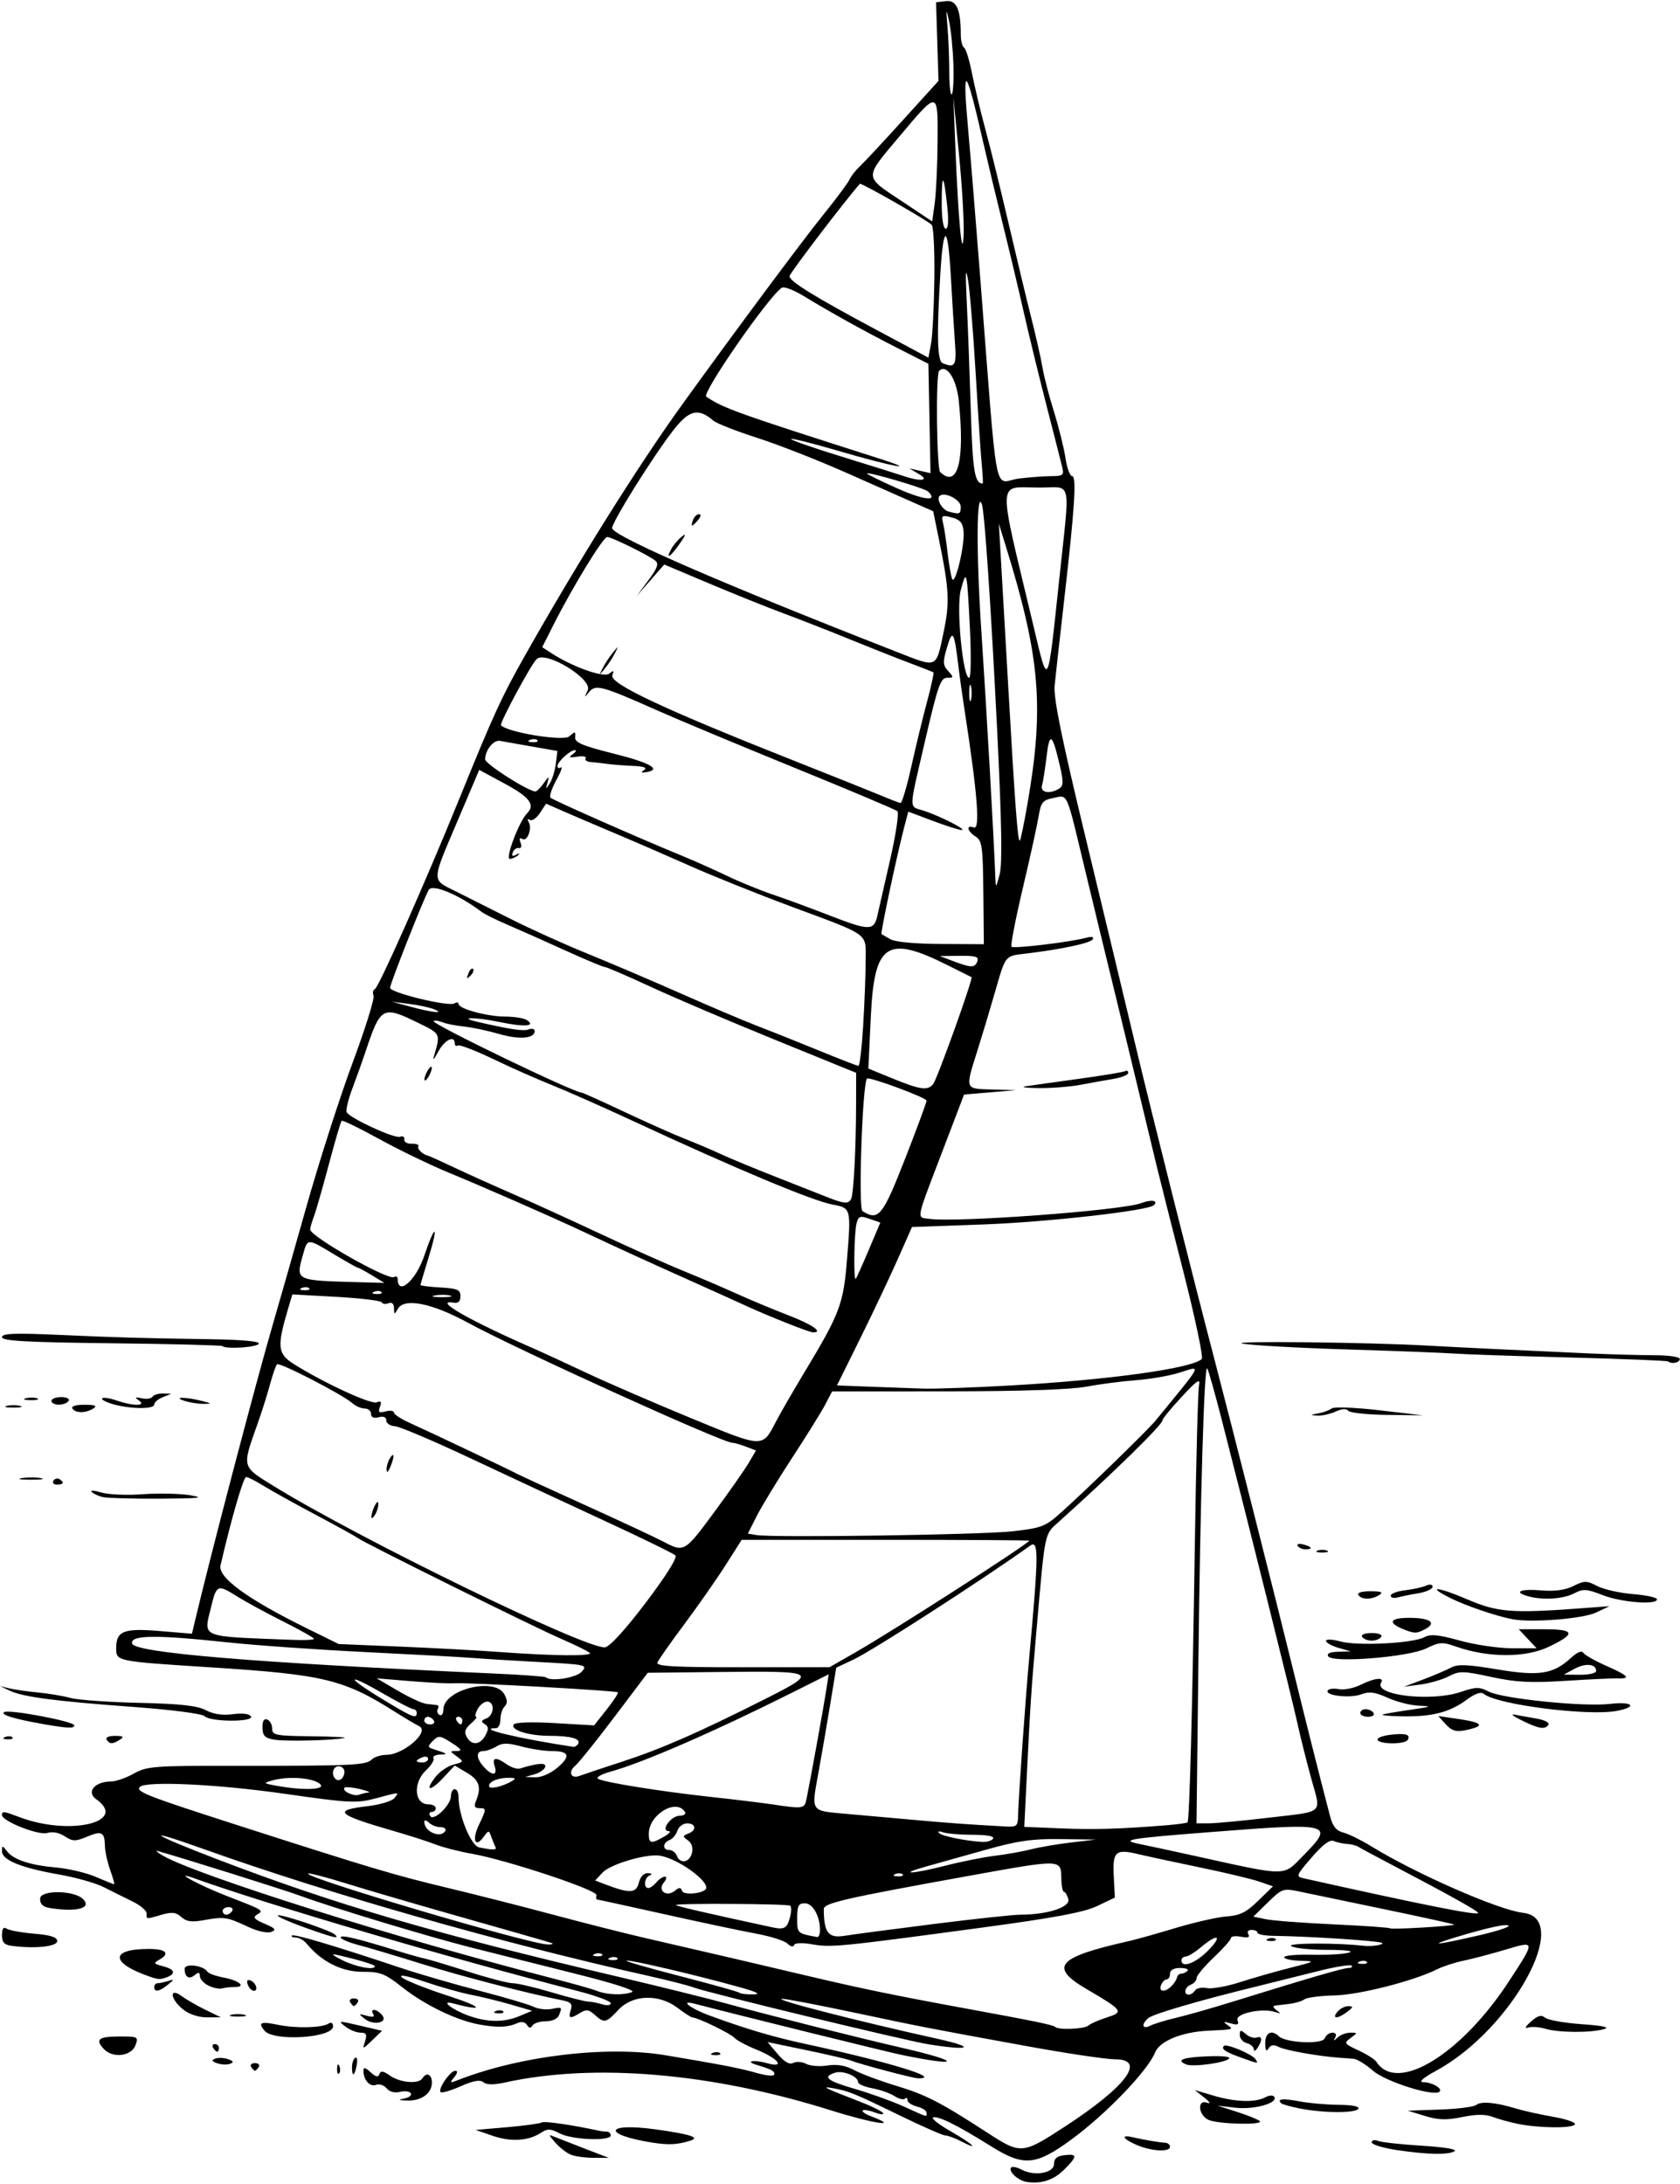 <?xml version="1.0" encoding="UTF-8"?><svg xmlns="http://www.w3.org/2000/svg" xmlns:xlink="http://www.w3.org/1999/xlink" height="538.6" preserveAspectRatio="xMidYMid meet" version="1.0" viewBox="-0.5 -0.1 414.4 538.6" width="414.4" zoomAndPan="magnify"><g id="change1_1"><path d="m252.75 537.94c-2.164-0.327-4.683-2.699-3.802-3.579 0.287-0.287 1.423-0.041 2.523 0.548 3.183 1.704 8.014 0.867 8.014-1.388 0-1.35 0.725-1.96 2.581-2.174 3.241-0.373 3.239 0.252-0.01 3.502-2.643 2.643-5.655 3.643-9.306 3.092zm-8.749-8.765c-8.251-5.164-13.068-7.565-14.33-7.144-0.578 0.193 1.354 1.726 4.293 3.408 5.546 3.173 7.434 4.987 2.576 2.475-1.523-0.787-3.264-1.432-3.869-1.432-0.605 0-5.588-2.185-11.074-4.855-11.377-5.538-12.664-6.065-16.543-6.778-3.255-0.598-2.202-0.065 6.351 3.218 2.977 1.142 5.64 2.446 5.919 2.897 0.279 0.451-0.632 0.387-2.023-0.142-1.391-0.529-2.741-0.751-2.999-0.493s0.645 0.893 2.007 1.411c7.583 2.883 0.662 1.856-9.959-1.478-29.378-9.222-58.306-11.68-80.345-6.827-2.744 0.604-4.48 0.581-5.264-0.07-0.83-0.688-2.462-0.4-5.604 0.989-2.438 1.079-4.666 1.728-4.951 1.442-0.736-0.736 2.384-5.269 3.626-5.269 0.649 0 0.554 0.588-0.256 1.583-1.146 1.408-1.081 1.502 0.589 0.842 15.402-6.083 36.973-8.688 51.597-6.231 14.199 2.386 18.014 3.127 22.308 4.331 2.676 0.751 4.458 0.883 4.458 0.333 0-0.837-0.624-1.16-4.592-2.378-2.763-0.848-0.286-1.218 2.605-0.389 4.841 1.388 3.107-1.048-2.314-3.252-2.538-1.032-5.037-2.365-5.553-2.963-0.891-1.033-9.097-5.015-10.334-5.015-0.321 0-1.968-1.056-3.659-2.346-4.618-3.522-11.095-3.315-14.63 0.469-3.056 3.272-3.475 3.359-5.844 1.215-1.444-1.307-2.101-1.393-3.58-0.469-2.515 1.571-2.995 1.423-2.316-0.714 0.468-1.474 0.055-1.952-2.048-2.372-8.803-1.758-24.836-5.907-34.542-8.94-6.194-1.935-13.268-4.045-15.719-4.687-2.452-0.643-4.458-1.498-4.458-1.9 0-0.722 4.035 0.236 14.01 3.324 2.802 0.868 5.829 1.719 6.727 1.892s5.684 1.612 10.636 3.198 9.927 2.884 11.056 2.884 5.452 1.01 9.608 2.245c4.156 1.235 8.19 2.26 8.964 2.278 0.774 0.018 2.358 0.324 3.519 0.68 1.188 0.364 2.112 0.246 2.112-0.268 0-0.503-3.695-1.865-8.212-3.027-32.102-8.257-76.535-21.316-94.552-27.788-5.758-2.069 1.163 1.699 7.977 4.342 9.36 3.631 9.255 3.565 7.499 4.65-1.057 0.653-0.63 1.152 1.904 2.225 2.651 1.123 2.956 1.504 1.621 2.024-0.943 0.367-3.366-0.168-5.674-1.252-5.191-2.44-5.956-2.559-10.804-1.677-3.138 0.571-4.416 0.403-5.689-0.749-1.304-1.18-2.303-1.296-4.862-0.562-3.981 1.142-3.703 1.167-3.703-0.336 0-0.693-1.584-2.028-3.519-2.967-1.936-0.939-5.122-2.521-7.08-3.516s-6.905-2.393-10.993-3.106c-9.32-1.627-14.07-3.554-14.07-5.706 0-1.506 0.092-1.513 1.173-0.09 1.627 2.142 5.685 3.498 12.176 4.068 3.034 0.267 7.43 1.305 9.769 2.308 2.339 1.003 4.379 1.823 4.534 1.823s-0.284-1.584-0.975-3.519c-0.691-1.936-1.274-4.61-1.297-5.944-0.058-3.423-0.775-3.786-4.448-2.252-2.851 1.191-3.492 1.178-5.466-0.115-1.379-0.903-3.02-1.216-4.282-0.815-2.119 0.673-11.184-2.901-11.184-4.408 0-1.037 0.314-0.998 4.439 0.55 12.321 4.623 26.769 1.184 18.789-4.473-2.516-1.784-0.347-4.363 3.67-4.363 1.176 0 3.697-0.876 5.602-1.946 3.231-1.815 4.925-1.944 25.133-1.923 28.513 0.03 32.145-0.136 33.539-1.527 0.646-0.645 2.28-1.173 3.632-1.173 4.18 0 10.747-5.67 8.143-7.031-1.133-0.592-3.75-2.146-5.814-3.453-12.909-8.17-17.611-9.306-45.985-11.114-22.89-1.459-22.993-1.48-22.993-4.647 0-4.307 1.813-5.03 10.75-4.286l7.943 0.662 0.63-2.662c3.992-16.856 15.348-60.074 19.563-74.455 1.286-4.387 4.901-17.057 8.033-28.154 3.132-11.098 8.255-27.055 11.383-35.462 3.129-8.407 5.462-15.876 5.185-16.597-0.277-0.722-0.137-1.445 0.311-1.608 0.944-0.342 12.564-26.546 21.147-47.688 8.024-19.766 10.163-24.429 15.711-34.254 13.137-23.265 28.077-47.131 38.886-62.117 13.046-18.088 29.544-40.276 34.758-46.746 3.328-4.129 6.304-8.124 6.614-8.877 0.31-0.753 1.475-2.231 2.59-3.285s5.922-6.212 10.682-11.464l8.654-9.549-0.299-9.69-0.299-9.69 2.454-0.285c2.608-0.303 3.647 2.069 3.647 8.324 0 1.454 0.365 2.869 0.812 3.144 0.447 0.276 1.33 3.151 1.964 6.39s2.127 9.478 3.32 13.865c1.193 4.387 3.744 14.734 5.67 22.993 1.926 8.259 4.464 18.816 5.641 23.462s2.414 10.136 2.75 12.2c0.336 2.065 1.598 6.921 2.805 10.792 1.207 3.871 2.494 9.045 2.861 11.496 0.367 2.452 1.102 4.458 1.633 4.458 1.159 0 0.65 7.869-2.003 30.97-1.038 9.033-2.073 18.324-2.301 20.646-0.308 3.139 1.71 13.018 7.858 38.478 4.55 18.84 10.031 41.645 12.18 50.678 3.669 15.421 14.138 57.037 19.358 76.955 4.17 15.908 15.392 60.143 19.166 75.547 3.277 13.374 6.754 27.166 9.38 37.205 0.654 2.499 1.531 3.58 3.257 4.013 1.299 0.326 4.398 1.846 6.887 3.377 11.074 6.814 31.489 15.755 37.49 16.419 12.24 1.355-2.877 28.815-21.418 38.906-3.243 1.765-4.464 2.821-3.285 2.841 2.246 0.037 4.868 1.547 4.072 2.344-1.33 1.33-13.33-2.448-16.434-5.173-1.753-1.539-3.912-2.859-4.797-2.932-0.885-0.073-2.454-0.19-3.487-0.259-4.946-0.333-13.323-1.816-14.9-2.638-1.268-0.66-1.987-0.562-2.566 0.352-0.561 0.886-0.809 0.489-0.819-1.311-0.014-2.582 1.574-3.405 3.317-1.718 1.713 1.658 10.753 2.087 11.347 0.538 0.296-0.77 1.151-1.401 1.9-1.401 0.818 0 1.098 0.469 0.7 1.173-0.53 0.938-0.41 0.938 0.602 0 0.695-0.645 2.105-1.173 3.132-1.173 1.835 0 1.837 0.024 0.064 1.319-1.707 1.248-1.603 1.412 1.932 3.05 2.055 0.952 4.058 2.23 4.452 2.841 5.047 7.833 20.854-1.786 32.671-19.88 6.58-10.075 6.585-10.03-0.836-7.809-3.45 1.033-8.062 2.248-10.249 2.701-2.187 0.453-5.143 1.406-6.569 2.118-5.836 2.913-19.218 6.331-25.337 6.471-3.492 0.08-6.842 0.513-7.445 0.963-0.602 0.45-2.292 0.959-3.754 1.13-1.462 0.172-3.081 0.367-3.597 0.433-0.516 0.067-0.305 0.577 0.469 1.134 1.153 0.829 1.081 0.906-0.398 0.422-3.205-1.049-9.868 0.411-9.248 2.026 0.429 1.117 0.065 1.283-1.709 0.78-1.732-0.491-1.928-0.411-0.846 0.347 1.698 1.189 1.753 1.171-4.692 1.471-6.464 0.3-11.95 2.551-13.076 5.364-1.804 4.507-12.165 15.272-20.71 21.518-8.737 6.387-11.716 6.633-19.708 1.632zm18.258-4.933c15.088-9.841 20.078-16.529 12.332-16.529-2.213 0-12.218-1.498-22.233-3.328-25.348-4.632-24.832-4.532-42.611-8.293-8.775-1.857-16.588-3.343-17.362-3.303-2.322 0.121 18.276 5.416 38.423 9.877 9.595 2.125 8.091 3.005-2.291 1.342-5.674-0.909-54.699-12.769-57.837-13.992-1.224-0.477-6.449-1.812-11.61-2.966-35.928-8.036-78.592-20.202-109.15-31.126-15.582-5.571-13.585-3.958 2.932 2.368 29.494 11.295 53.463 18.311 99.795 29.211 9.888 2.326 21.713 5.26 26.277 6.518 10.527 2.903 31.924 8.293 43.492 10.956 14.459 3.329 14.084 4.654-0.469 1.655-3.723-0.767-40.314-9.81-51.147-12.64-3.826-1-1.037 1.18 3.754 2.934 9.031 3.305 15.574 5.247 23.348 6.928 21 4.542 34.172 8.55 28.093 8.55-1.192 0-14.376-3.489-16.718-4.425-0.774-0.309-5.692-1.453-10.928-2.542l-9.52-1.979 2.481 2.93c1.697 2.004 2.919 2.701 3.865 2.206 0.761-0.398 2.19-0.292 3.175 0.235s3.341 0.711 5.235 0.408c2.391-0.382 4.431-0.027 6.679 1.163 1.78 0.942 6.403 2.667 10.275 3.833 7.354 2.215 10.871 4.023 22.488 11.56 8.325 5.401 8.601 5.379 19.231-1.554zm-34.212-3.372c0-0.506-1.056-1.186-2.346-1.509-1.29-0.324-2.346-1.036-2.346-1.582 0-0.546-0.283-0.71-0.629-0.364-0.346 0.346-1.507 0.058-2.581-0.64s-3.536-1.563-5.471-1.923c-1.936-0.359-3.519-1.042-3.519-1.516 0-1.432-3.699-2.95-5.666-2.325-3.224 1.023-2.021 1.994 5.001 4.034 3.763 1.093 9.148 3.035 11.966 4.314 6.131 2.783 5.592 2.637 5.592 1.513zm39.932-21.489c0.49-0.454 2.479-1.333 4.42-1.953 4.424-1.414 4.216-1.711-4.936-7.077-9.271-5.435-7.172-7.822 10.324-11.748 1.807-0.405 7.085-1.883 11.731-3.284s10.298-2.679 12.561-2.841c3.286-0.235 4.851-1.012 7.766-3.859l3.651-3.565-3.357-1.162c-1.847-0.639-8.509-2.229-14.804-3.533-6.296-1.304-13.082-2.764-15.08-3.244-5.594-1.344-6.348-0.664-6.029 5.432l0.277 5.28-4.349 2.079c-3.248 1.552-10.498 2.908-28.624 5.352-34.865 4.7-36.961 4.907-41.636 4.104-2.597-0.446-4.343-0.371-4.533 0.196-0.174 0.516-0.875 0.357-1.594-0.362-0.706-0.706-4.156-1.811-7.667-2.455-3.511-0.644-13.728-2.807-22.705-4.808-8.977-2-16.473-3.637-16.658-3.637-0.185 0-0.23-0.483-0.101-1.074 0.271-1.243-22.238-8.711-30.735-10.197-3.097-0.542-7.109-1.566-8.915-2.275-1.807-0.71-6.452-2.204-10.323-3.321-14.083-4.063-15.226-5.121-6.612-6.121 3.074-0.357 6.082-1.243 6.684-1.969 1.329-1.601 1.543-1.603-4.637 0.042-4.643 1.236-6.395 1.145-22.523-1.167-16.385-2.348-34.058-3.179-35.566-1.671-1.119 1.119 1.669 2.221 22.769 9.011 34.423 11.076 39.858 12.701 53.024 15.852 6.968 1.668 18.793 4.673 26.277 6.678 7.484 2.005 17.409 4.522 22.054 5.593 18.81 4.339 28.714 6.646 39.885 9.292 13.531 3.205 21.9 4.938 38.947 8.066 18.034 3.309 22.33 4.194 22.843 4.707 0.792 0.792 7.235 0.506 8.174-0.362zm21.538-1.884c2.581-0.607 8.704-2.346 13.608-3.866 19.576-6.067 27.746-8.445 29.015-8.442 0.731 9.3e-4 1.066-0.261 0.744-0.583-0.322-0.322-4.088 0.3-8.368 1.383-4.281 1.082-11.161 2.796-15.291 3.809-14.071 3.45-25.212 6.709-26.45 7.736-1.828 1.517-1.534 2.891 0.407 1.902 0.903-0.46 3.754-1.333 6.335-1.939zm-134.12-6.367c1.017-0.39-4.396-2.137-14.235-4.592-8.732-2.179-20.311-5.09-25.731-6.468-10.652-2.709-34.177-9.835-41.762-12.65-3.752-1.393-29.078-9.344-35.193-11.05-0.774-0.216-0.236 0.287 1.197 1.117 8.364 4.849 58.096 20.522 95.34 30.048 5.35 1.368 10.629 2.852 11.731 3.296 2.474 0.999 6.468 1.136 8.653 0.298zm26.197-1.305c-10.498-2.912-25.837-6.515-27.534-6.468-0.858 0.024 4.958 1.72 12.925 3.769 7.966 2.049 14.688 3.93 14.937 4.18 0.25 0.25 1.756 0.428 3.347 0.397 2.076-0.041 1.038-0.571-3.676-1.879zm112.67 0.908c0.349-0.565 1.669-0.829 2.934-0.587 1.265 0.242 4.91-0.405 8.102-1.437 3.191-1.032 8.758-2.624 12.372-3.538 6.305-1.595 6.409-1.666 2.581-1.759-2.194-0.054-3.989-0.449-3.989-0.878s3.062-0.705 6.804-0.614c3.742 0.092 7.86-0.137 9.15-0.509 1.429-0.412-0.714-0.684-5.485-0.695-4.307-0.01-8.258-0.446-8.779-0.967-0.749-0.749 11.581-0.772 17.917-0.033 1.933 0.225 5.019-0.243 4.568-0.693-0.504-0.504-17.925-1.649-26.756-1.759-2.194-0.027-3.989-0.366-3.989-0.753s-0.658-0.704-1.463-0.704c-0.86 0-1.189 0.443-0.799 1.075 0.458 0.742-0.106 0.927-1.822 0.599-1.367-0.261-2.486-0.115-2.486 0.324 0 0.44-1.9 2.588-4.223 4.774-2.323 2.186-4.223 4.467-4.223 5.07 0 0.603-0.633 1.339-1.408 1.636-1.542 0.592-1.941 2.476-0.525 2.476 0.486 0 1.169-0.462 1.518-1.027zm18.07-12.753c0.677-0.271 1.487-0.238 1.799 0.074 0.312 0.312-0.242 0.534-1.232 0.493-1.093-0.045-1.316-0.267-0.567-0.567zm-23.856 11.668c0.645-0.645 1.248-1.595 1.341-2.112 0.092-0.516 0.555-0.938 1.028-0.938 0.473 0 1.177-0.317 1.564-0.704 0.387-0.387-0.422-0.704-1.799-0.704-1.599 0-2.503 0.508-2.503 1.408 0 0.774-0.377 1.408-0.838 1.408s-1.081 0.633-1.378 1.408c-0.655 1.708 0.965 1.855 2.585 0.235zm8.971-8.711c3.723-3.741 2.501-4.41-1.661-0.909-1.534 1.29-3.255 2.346-3.826 2.346-0.571 0-1.038 0.422-1.038 0.938 0 1.985 3.425 0.738 6.524-2.376zm39.207 2.748c-0.312-0.312-1.121-0.345-1.799-0.074-0.749 0.3-0.526 0.522 0.567 0.567 0.989 0.041 1.544-0.181 1.232-0.493zm-184.88-0.938c-0.312-0.312-1.121-0.345-1.799-0.074-0.749 0.3-0.526 0.522 0.567 0.567 0.989 0.041 1.544-0.181 1.232-0.493zm-3.754-0.938c-0.312-0.312-1.121-0.345-1.799-0.074-0.749 0.3-0.526 0.522 0.567 0.567 0.989 0.041 1.544-0.181 1.232-0.493zm-12.415-2.76c-0.516-0.2-10.018-2.93-21.116-6.066s-24.321-6.995-29.386-8.576c-5.065-1.58-9.38-2.702-9.59-2.492-0.987 0.987 54.698 17.444 59.153 17.481 1.032 8e-3 1.455-0.148 0.938-0.348zm228.75-1.918c4-0.917 7.273-1.954 7.273-2.304 0-0.733-5.484 0.46-13.608 2.959-6.462 1.988-4.151 1.749 6.335-0.655zm-162.59-1.263c0-3.471-1.778-6.63-3.731-6.63-1.586 0-1.9 0.611-1.9 3.689 0 3.743-0.01 3.733 4.927 4.63 0.387 0.07 0.704-0.689 0.704-1.688zm28.058-1.522c10.012-1.261 19.599-2.292 21.304-2.292 6.662 0 12.411-1.841 11.896-3.81-0.262-1.002-0.744-1.822-1.071-1.824-0.327-2e-3 -0.626-1.476-0.664-3.276-0.104-4.865 0.356-4.855-23.63-0.523-29.564 5.34-34.955 6.575-34.955 8.01 0 5.814 1.11 7.267 5.064 6.629 2.118-0.342 12.044-1.653 22.056-2.913zm-35.465-1.645c0.37-1.383 0.393-2.676 0.051-2.872-0.85-0.488-28.665-0.637-28.179-0.151 0.318 0.318 7.77 2.038 23.804 5.495 2.914 0.628 3.6 0.236 4.324-2.473zm163.85 1.797c0.105-0.091-7.497-1.766-16.893-3.721-9.396-1.956-18.963-3.949-21.26-4.431-4.044-0.847-4.291-0.763-7.788 2.651l-3.611 3.526 3.095 0.642c1.702 0.353 9.219 0.924 16.703 1.268 7.484 0.344 13.778 0.788 13.985 0.986 0.347 0.331 15.334-0.546 15.767-0.922zm-301.44-3.382c0.319-0.516-0.078-0.938-0.883-0.938s-1.463 0.422-1.463 0.938 0.397 0.938 0.883 0.938 1.144-0.422 1.463-0.938zm307.35 0.515c0-0.462-7.011-4.383-20.177-11.287-4.646-2.436-8.869-4.701-9.385-5.034-0.516-0.333-1.783-0.654-2.815-0.714-1.032-0.06-2.51-0.382-3.285-0.717-0.95-0.41-2.714 0.911-5.426 4.066-3.877 4.508-3.943 4.69-1.877 5.151 29.5 6.579 42.966 9.254 42.966 8.535zm-196.38-5.444c0.334 0.991 4.412 0.789 5.71-0.284 1.862-1.538-6.895-7.969-11.492-8.44-3.494-0.358-11.963 2.2-13.794 4.166l-1.856 1.992 2.624 1c5.897 2.247 7.492 2.159 8.148-0.452 0.376-1.499 1.238-2.41 2.236-2.364 0.98 0.045 1.159 0.262 0.451 0.547-1.326 0.535-1.615 3.132-0.35 3.132 0.453 0 1.349-0.633 1.992-1.408 0.643-0.774 1.591-1.408 2.107-1.408 0.516 0 0.386 0.666-0.289 1.479-1.64 1.976 0.718 3.672 2.761 1.986 1.056-0.871 1.445-0.859 1.752 0.052zm54.416-4.085c-0.312-0.312-1.121-0.345-1.799-0.074-0.749 0.3-0.526 0.522 0.567 0.567 0.989 0.041 1.544-0.181 1.232-0.493zm10.635-2.163c3.839-0.985 9.303-2.075 12.142-2.421 2.839-0.346 6.851-1.063 8.915-1.593s6.499-1.285 9.854-1.679l6.1-0.715-8.661-0.123c-6.955-0.099-10.56 0.41-18.3 2.584-5.301 1.489-11.962 3.355-14.801 4.147-7.476 2.086-3.504 1.918 4.75-0.2zm88.053-2.324c7.988-8.139 7.378-8.294-23.243-5.898-19.937 1.56-22.012 1.922-16.839 2.941 1.714 0.337 7.763 1.639 13.44 2.892 23.126 5.103 21.701 5.099 26.641 0.066zm-150.67-0.741c0.335-1.282-0.022-2.447-0.961-3.134-1.363-0.996-1.359-1.145 0.045-1.683 2.123-0.815 1.937-2.527-0.274-2.527-0.998 0-2.069 0.806-2.382 1.79-0.313 0.985-1.186 2.027-1.94 2.317-1.745 0.67-1.792 2.462-0.065 2.462 0.719 0 1.55 0.633 1.847 1.408 0.804 2.095 3.119 1.702 3.729-0.633zm-48.446-1.478c-0.209-0.387-0.668-1.508-1.02-2.49-0.629-1.756-0.662-1.756-1.945-2e-3 -2.063 2.821-2.897 0.699-1.158-2.948 1.936-4.059 1.938-4.179 0.068-4.179-1.076 0-1.308-0.471-0.812-1.642 1.456-3.434 0.903-5.255-2.146-7.056l-3.058-1.806-2.835 3.035c-3.262 3.492-4.667 3.298-1.87-0.258 1.031-1.311 3.043-2.677 4.47-3.035 2.495-0.626 2.525-0.702 0.774-1.982-1.802-1.317-1.802-1.331 9.4e-4 -1.347 1.406-0.012 1.111-0.471-1.295-2.011-2.862-1.833-3.24-1.872-4.624-0.488-1.266 1.266-1.293 1.577-0.168 1.937 3.856 1.236 4.044 1.372 1.988 1.442-1.192 0.041-1.944 0.435-1.671 0.876 0.273 0.441-0.547 1.782-1.822 2.979-3.319 3.118-2.942 8.419 0.599 8.419 0.977 0 1.777 0.422 1.777 0.938s-0.447 0.938-0.994 0.938c-0.547 0-0.713 0.454-0.37 1.009 0.856 1.386 5.118-2.716 5.118-4.927 0-0.942 0.422-1.713 0.938-1.713s0.938 0.913 0.938 2.029c0 4.456 3.087 11.95 5.084 12.345 3.421 0.676 4.421 0.66 4.031-0.062zm41.562-2.581c1.29-0.738 1.803-1.356 1.14-1.375-2.09-0.058 0.571-3.787 2.702-3.787 1.045 0 1.638-0.422 1.319-0.938-2.123-3.436-8.915 0.655-8.915 5.37 0 2.469 0.531 2.572 3.754 0.73zm81.178 0.469c0.362-0.586-1.529-0.938-5.029-0.938-3.085 0-6.383-0.278-7.329-0.619s-1.395-0.262-0.998 0.174c0.698 0.767 6.519 1.964 10.72 2.204 1.131 0.065 2.317-0.305 2.636-0.821zm-135.14-1.877c0.319-0.516-0.205-0.938-1.165-0.938-0.96 0-2.251-0.507-2.871-1.126-0.626-0.626-1.126-0.709-1.126-0.188 0 2.433 3.977 4.169 5.162 2.252zm177.72-1.394c2.774-0.223 5.192-0.553 5.372-0.733 0.486-0.486 1.197-27.452 1.812-68.729 0.3-20.13 0.759-37.656 1.019-38.947 0.393-1.944-0.339-1.472-4.275 2.76-2.612 2.808-4.749 5.418-4.749 5.798 0 1.088-11.916 12.75-25.485 24.942-3.685 3.311-3.396 1.925-5.555 26.563-1.295 14.773-1.51 17.962-2.35 34.921l-0.684 13.805 8.826 0.367c8.378 0.349 14.667 0.168 26.071-0.748zm-36.432-2.126c0.088-4.428 1.772-28.37 2.757-39.181 2.338-25.679 2.367-29.184 0.229-27.655-11.851 8.477-38.8 25.844-43.616 28.107l-4.214 1.981-1.575 9.576c-0.866 5.267-2.192 12.932-2.946 17.034-1.615 8.783-1.689 8.67 6.142 9.361 3.355 0.296 10.957 0.973 16.893 1.505 9.752 0.874 13.425 1.14 23.227 1.684 2.732 0.152 3.055-0.1 3.101-2.412zm61.781 0.255c13.996-1.65 13.015-0.757 10.556-9.62-1.113-4.011-2.673-10.25-3.466-13.863-1.404-6.395-12.11-49.325-18.557-74.413-1.763-6.86-3.409-12.677-3.659-12.926-0.737-0.737-1.684 31.09-2.174 73.027l-0.457 39.181 3.066-8e-3c1.686-5e-3 8.297-0.625 14.69-1.379zm-113.99-4.479c0.927-4.487 4.282-22.957 4.873-26.821l0.621-4.063-9.282 4.648c-18.993 9.511-36.584 17.16-44.444 19.324-2.306 0.635-3.734 1.437-3.174 1.783 1.412 0.873 15.654 3.158 28.013 4.495 5.678 0.614 12.435 1.434 15.016 1.822 7.526 1.131 7.91 1.076 8.377-1.187zm-108.01-1.738c0.603-0.053-0.379-0.443-2.182-0.867-1.803-0.424-3.48-0.569-3.727-0.322-0.762 0.762 2.239 2.231 3.562 1.744 0.687-0.253 1.743-0.503 2.346-0.555zm-12.098-2.22c-1.943-1.47-7.811-1.844-11.676-0.745-2.229 0.634-2.183 0.697 0.938 1.271 7.006 1.288 12.763 1.006 10.737-0.527zm47.448-0.584c1.107-0.626 0.973-0.803-0.627-0.825-2.691-0.038-5.004 0.892-5.004 2.012 0 0.915 3.052 0.272 5.631-1.187zm-41.293-2.317c0-0.744-0.633-1.352-1.408-1.352-1.414 0-1.929 1.981-0.808 3.103 0.876 0.876 2.215-0.183 2.215-1.75zm52.485-0.969c3.429-2.886 3.012-4.138-1.38-4.138-1.769 0-5.138-0.514-7.487-1.142-3.356-0.898-4.663-0.898-6.101 0-1.006 0.628-2.469 1.142-3.25 1.142-1.866 0-1.806 1.772 0.133 3.915 2.051 2.267 3.414 2.185 2.67-0.161-0.71-2.236 0.26-2.388 3-0.469 1.105 0.774 2.572 1.232 3.259 1.017 4.361-1.364 6.572-1.499 6.199-0.38-0.218 0.653-1.421 1.474-2.673 1.824l-2.277 0.636 2.509 0.094c1.439 0.054 3.741-0.943 5.399-2.338zm15.992-1.51c9.687-3.146 18.963-7.213 35.467-15.546 13.139-6.634 12.783-6.842-11.221-6.58l-17.893 0.195-8.175 10.825c-4.497 5.954-8.87 11.4-9.72 12.104-1.845 1.528-1.07 3.315 1.08 2.49 0.834-0.32 5.542-1.889 10.463-3.488zm-47.831-0.721c0-0.5-0.633-0.666-1.408-0.369-0.774 0.297-1.408 0.706-1.408 0.909 0 0.203 0.633 0.369 1.408 0.369 0.774 0 1.408-0.409 1.408-0.909zm37.009-3.685c0.766-1.239-1.843-1.975-6.994-1.975-5.174 0-9.757-1.429-8.92-2.783 0.341-0.551 4.361-0.69 10.206-0.351l9.644 0.558 3.102-3.917c1.706-2.154 2.946-4.059 2.754-4.232-0.471-0.427-37.283-2.477-40.233-2.24-1.29 0.103-6.147-0.127-10.792-0.512l-8.446-0.7 5.162 3.031c2.839 1.667 6.006 3.132 7.039 3.257 1.032 0.124 2.219 0.261 2.636 0.304 0.418 0.043 0.516 0.471 0.219 0.952-0.297 0.48-0.111 1.139 0.414 1.463 0.525 0.324 0.954-0.251 0.954-1.279 0-4.958 12.729-8.145 15.07-3.772 0.765 1.43 0.775 2.262 0.033 3.003-0.564 0.564-1.025 1.997-1.025 3.184s-0.493 2.159-1.095 2.159c-5.049 0 5.417 2.517 19.105 4.594 0.357 0.054 0.882-0.28 1.168-0.742zm-22.868-2.095c0.83-1.55 0.791-2.168-0.175-2.765-0.978-0.604-0.898-0.901 0.372-1.389 1.966-0.754 2.163-4.173 0.241-4.173-0.756 0-1.827 0.845-2.379 1.877-0.552 1.032-0.714 1.877-0.359 1.877s-0.225 0.755-1.289 1.678c-1.447 1.255-1.708 2.083-1.035 3.285 1.229 2.196 3.335 2.018 4.624-0.39zm-12.733-3.635c-0.319-0.516-0.977-0.938-1.463-0.938s-0.883 0.422-0.883 0.938 0.658 0.938 1.463 0.938 1.202-0.422 0.883-0.938zm7.039 0c0-0.516-0.447-0.938-0.994-0.938-0.547 0-0.733 0.422-0.414 0.938 0.319 0.516 0.766 0.938 0.994 0.938s0.414-0.422 0.414-0.938zm-11.262-1.877c0-0.516-0.366-0.938-0.814-0.938s-3.836-1.75-7.53-3.888c-9.096-5.266-9.336-4.189-0.291 1.306 7.608 4.622 8.636 5.041 8.636 3.521zm40.696-10.182c1.518-1.677 1.168-1.757-10.412-2.379-6.591-0.354-14.095-0.814-16.676-1.022-2.581-0.209-14.406-0.858-26.277-1.442-11.872-0.585-27.221-1.666-34.109-2.404-17.629-1.887-23.835-1.812-23.432 0.283 0.441 2.291 30.006 4.75 88.98 7.4 6.968 0.313 12.845 0.734 13.06 0.934 1.214 1.134 7.475 0.166 8.866-1.37zm67.698-4.871c9.438-5.412 42.7-26.783 42.701-27.435 1.2e-4 -0.117-15.96-0.212-35.467-0.212h-35.467l-3.951 6.217c-2.173 3.419-6.747 9.965-10.165 14.546-3.418 4.581-6.419 8.858-6.668 9.503-0.355 0.918 4.216 1.17 20.997 1.161l21.451-0.012 6.569-3.767zm-65.74 0.201c-0.49-0.426-3.637-1.965-6.992-3.419-6.731-2.917-48.714-23.719-50.209-24.877-0.516-0.4-5.162-2.966-10.323-5.702-5.162-2.736-10.96-5.956-12.885-7.155s-3.868-2.181-4.316-2.181c-0.674 0-3.576 9.996-6.321 21.779-0.691 2.965 6.577 8.275 21.176 15.473l7.977 3.933 15.016 0.625c8.259 0.343 19.239 0.936 24.4 1.318 13.629 1.007 23.501 1.098 22.477 0.207zm13.853-12.353c4.967-6.551 7.837-11.121 7.313-11.644-0.474-0.474-8.376-4.333-17.56-8.576-9.184-4.242-24.088-11.19-33.121-15.439-9.033-4.249-17.373-7.785-18.534-7.858-1.161-0.073-2.111-0.709-2.112-1.415-4.32e-4 -0.82-0.677-1.106-1.878-0.792-1.22 0.319-1.877 0.029-1.877-0.829 0-0.726-0.706-1.32-1.568-1.32-0.863 0-2.235-0.596-3.05-1.325-2.351-2.102-17.988-10.167-18.575-9.58-0.292 0.292-1.076 2.548-1.743 5.014-0.667 2.466-2.041 6.806-3.053 9.645-3.864 10.839-3.957 10.464 3.777 15.244 21.016 12.991 77.389 40.435 81.929 39.884 1.157-0.14 5.014-4.365 10.052-11.01zm-67.688-21.126c0.098-1.778 1.662-4.771 1.716-3.285 0.028 0.774-0.358 2.041-0.858 2.815-0.5 0.774-0.887 0.985-0.858 0.469zm3.754-11.731c-0.028-0.774 0.358-2.041 0.858-2.815 1.109-1.716 1.109-0.234 0 2.346-0.532 1.238-0.824 1.397-0.858 0.469zm-17.911 41.773c0-0.252-3.456-2.197-7.681-4.321-4.224-2.124-9.284-4.874-11.243-6.111-4.83-3.049-5.124-2.936-6.418 2.455-1.897 7.909-3.348 7.323 20.415 8.244 2.71 0.105 4.927-0.015 4.927-0.268zm98.659-31.142c3.687-4.992 7.531-10.478 8.541-12.19l1.837-3.113-2.494-0.948c-1.372-0.522-2.882-0.948-3.355-0.948-2.404 0-53.225-23.073-65.204-29.602-8.857-4.828-15.679-6.196-17.271-3.463-0.882 1.514-0.95 1.506-0.976-0.116-0.018-1.123-0.508-1.559-1.376-1.226-0.741 0.284-1.48 0.182-1.642-0.227-0.162-0.409-5.191-1.017-11.175-1.351l-10.88-0.607-1.045 3.515c-2.793 9.395-2.615 11.122 1.408 13.661 7.224 4.56 18.982 9.998 20.423 9.445 1.101-0.423 1.305-0.15 0.825 1.101-0.519 1.354-0.26 1.564 1.397 1.131 1.119-0.293 2.035-0.169 2.035 0.274 0 0.444 1.795 1.615 3.989 2.603 4.933 2.222 24.046 11.28 26.26 12.446 0.894 0.47 8.627 4.027 17.186 7.904 8.558 3.877 17.118 7.872 19.021 8.877 5.136 2.713 5.245 2.65 12.496-7.166zm73.762 4.619c7.249-0.836 7.991-1.136 12.2-4.93 6.508-5.866 21.108-20.077 22.974-22.361 12.056-14.759 11.458-13.519 5.673-11.754-2.452 0.748-7.203 1.56-10.558 1.804-3.355 0.244-8.845 0.957-12.2 1.584-3.918 0.733-16.223 1.145-34.401 1.154l-28.301 0.013-1.721 3.285c-0.946 1.807-4.621 7.719-8.165 13.139s-7.448 11.832-8.674 14.249l-2.23 4.395 2.095 0.355c4.13 0.7 55.746-0.061 63.307-0.933zm-58.405-27.157c1.028-1.968 4.031-7.168 6.673-11.555 9.133-15.164 9.895-17.176 10.814-28.574 0.995-12.335 0.968-12.433-3.587-13.275-4.946-0.915-23.731-8.777-49.085-20.545-7.484-3.474-16.564-7.493-20.177-8.932s-10.13-4.327-14.481-6.419c-4.351-2.091-8.258-3.589-8.681-3.327-0.423 0.261-0.769 0.028-0.769-0.519 0-2.127-2.555-0.841-4.087 2.056-0.886 1.677-1.384 2.272-1.105 1.321 1.713-5.844 1.782-5.688-3.698-8.375-8.974-4.402-9.393-4.17-13.202 7.289-0.686 2.065-2.106 6.033-3.156 8.819s-1.68 5.435-1.401 5.886c0.95 1.537 11.823 6.538 13.127 6.037 0.714-0.274 1.198 0.014 1.075 0.641-0.124 0.631 0.698 1.108 1.842 1.07 1.136-0.038 1.868 0.249 1.627 0.639-0.385 0.623 1.104 2.052 2.408 2.31 0.258 0.051 3.214 1.389 6.569 2.974 3.355 1.585 9.69 4.437 14.077 6.339 4.387 1.902 14.101 6.326 21.585 9.832s16.85 7.691 20.814 9.301c3.963 1.61 9.876 4.138 13.139 5.619 3.263 1.481 8.995 3.871 12.737 5.311 5.856 2.253 8.648 4.199 6.027 4.199-0.896 0-11.065-4.034-16.585-6.579-2.065-0.952-8.611-3.907-14.546-6.566-10.543-4.723-16.295-7.357-25.808-11.814-7.731-3.623-23.842-10.687-32.864-14.41-4.655-1.921-12.427-5.679-17.271-8.352-4.844-2.672-8.989-4.677-9.211-4.455s-1.647 5.087-3.167 10.812-3.174 11.489-3.676 12.809c-0.502 1.32-0.913 2.751-0.913 3.18 0 1.71 19.261 12.624 20.704 11.732 0.484-0.299 0.881-0.097 0.881 0.449 0 4.285 4.445 0.471 6.506-5.583 2.828-8.306 3.666-7.926 1.068 0.485-1.069 3.459-1.943 6.434-1.943 6.611s2.217 0.449 4.927 0.605c4.207 0.242 4.927 0.558 4.927 2.161 0 1.267-0.534 1.787-1.642 1.601-5.403-0.907 3.923 4.421 19.943 11.394 1.807 0.786 7.508 3.416 12.669 5.844 5.162 2.428 16.775 7.459 25.808 11.181 18.165 7.484 17.613 7.464 21.108 0.774zm-86.772-84.287c0-0.516 0.409-1.572 0.91-2.346 0.5-0.774 0.91-0.985 0.91-0.469 0 0.516-0.409 1.572-0.91 2.346s-0.91 0.985-0.91 0.469zm144.5 75.5c24.338-1.379 44.724-4.193 47.24-6.522 0.432-0.4-1.627-10.171-4.576-21.714s-5.922-23.31-6.606-26.148c-0.684-2.839-2.971-12.341-5.082-21.116-2.111-8.775-4.877-20.177-6.147-25.339-1.27-5.162-4.168-17.121-6.44-26.577-4.713-19.617-4.07-18.19-7.852-17.434-2.537 0.507-2.979 1.067-3.53 4.464-0.346 2.136-2.107 10.141-3.914 17.788-1.807 7.647-3.058 14.131-2.781 14.408 0.522 0.522 14.391-1.136 18.368-2.197 1.456-0.388 2.044-0.255 1.654 0.376-0.582 0.941-7.806 2.476-16.533 3.512-5.157 0.612-4.923 0.32-7.537 9.414-1.187 4.129-3.155 10.67-4.373 14.535-3.047 9.665-3.16 9.37 3.65 9.562l5.865 0.166-6.397 0.538-6.397 0.538-5.195 13.608c-6.849 17.94-6.576 16.588-3.439 17.04 6.703 0.966 47.548-2.057 52.325-3.873 2.524-0.96 4.314-0.671 3.137 0.506-1.362 1.362-26.389 4.184-42.161 4.754l-17.513 0.633-3.576 8.066c-1.967 4.436-6.131 13.225-9.253 19.529l-5.677 11.463 7.996 0.31c4.398 0.17 10.319 0.384 13.158 0.475 2.839 0.091 12.552-0.253 21.585-0.765zm3.754-73.773c1.29-0.2 7.203-1.03 13.139-1.845 5.936-0.815 11.109-1.675 11.496-1.911s0.704-0.037 0.704 0.442c0 0.479-1.584 1.135-3.519 1.459-1.936 0.324-5.631 0.988-8.212 1.475-2.581 0.488-7.226 0.854-10.323 0.815-3.097-0.04-4.575-0.235-3.285-0.435zm-141.93 51.59c-0.897-0.235-2.587-0.243-3.754-0.019-1.167 0.224-0.433 0.417 1.631 0.427 2.065 0.01 3.02-0.173 2.123-0.408zm-16.923-0.861c-0.312-0.312-1.121-0.345-1.799-0.074-0.749 0.3-0.526 0.522 0.567 0.567 0.989 0.041 1.544-0.181 1.232-0.493zm-17.831-0.938c-0.312-0.312-1.121-0.345-1.799-0.074-0.749 0.3-0.526 0.522 0.567 0.567 0.989 0.041 1.544-0.181 1.232-0.493zm15.482-3.19c-1.69-1.03-3.252-1.873-3.472-1.873-0.22 0-2.849-1.477-5.843-3.282-6.712-4.047-6.55-4.052-7.74 0.232-1.744 6.279-1.913 6.198 14.028 6.631l6.1 0.166-3.073-1.873zm122.55-6.264 2.851-6.737-2.656-0.926c-2.329-0.812-2.724-0.676-3.201 1.106-0.603 2.247-0.785 14.306-0.207 13.685 0.2-0.215 1.646-3.423 3.214-7.128zm8.92-22.365c2.933-7.489 5.333-13.988 5.333-14.442 0-0.731-14.147-5.97-14.68-5.437-1.137 1.137-2.197 31.989-1.123 32.67 3.954 2.506 4.958 1.278 10.469-12.792zm-13.211 9.628c0.578-1.591 1.139-12.508 1.163-22.621l0.02-8.309-20.177-8.211c-11.098-4.516-24.865-10.385-30.595-13.041-5.73-2.656-10.771-4.83-11.202-4.83-0.432 0-5.035-1.932-10.229-4.294-5.194-2.361-11.556-5.191-14.137-6.289-2.581-1.097-5.326-2.473-6.1-3.057-5.679-4.285-12.163-6.954-13.014-5.356-1.54 2.889-9.509 23.103-9.507 24.117 0.003 1.213 14.458 4.718 15.867 3.847 0.563-0.348 1.023-0.288 1.023 0.133 0 1.189 7.037 3.098 11.482 3.114 2.202 8e-3 4.576 0.377 5.277 0.821 2.519 1.596-0.514 1.811-6.84 0.485-5.812-1.218-10.447-1.187-5.102 0.034 8.232 1.881 11.205 2.314 12.491 1.821 0.804-0.309 1.463-0.122 1.463 0.414 0 1.859-3.789 2.164-8.799 0.707-2.769-0.805-6.673-1.63-8.675-1.833s-4.398-0.682-5.324-1.064c-0.926-0.381-1.877-0.5-2.114-0.262-0.634 0.634 34.571 17.632 36.517 17.632 0.248 0 5.023 2.153 10.612 4.784 5.589 2.631 12.273 5.607 14.853 6.613s6.593 2.71 8.915 3.786 8.446 3.611 13.608 5.633c5.162 2.022 10.863 4.267 12.669 4.989 4.148 1.658 5.323 1.706 5.856 0.237zm-94.482-55.411c0.352-0.926 0.877-1.446 1.166-1.157 0.289 0.289 6e-4 1.046-0.641 1.683-0.927 0.92-1.035 0.812-0.525-0.525zm114.66 27.256c1.031-1.304 9.939-26.133 9.459-26.365-0.167-0.081-2.834-1.414-5.927-2.962-14.932-7.476-18.045-5.407-18.903 12.563l-0.618 12.937 6.003 2.455c6.815 2.787 8.666 3.041 9.985 1.373zm-17.264-14.458c0.337-5.5 0.612-12.664 0.612-15.921 0-7.067 1.414-6.043-18.645-13.507-8.069-3.002-19.105-7.433-24.525-9.845-5.42-2.412-13.655-5.987-18.3-7.944-4.646-1.957-10.452-4.439-12.904-5.515l-4.458-1.957-1.51 2.305c-0.831 1.268-1.952 2.032-2.491 1.699-0.574-0.355-0.701-0.153-0.306 0.486 0.957 1.548-0.307 4.988-1.55 4.219-0.66-0.408-0.817-0.08-0.435 0.914 0.343 0.895 0.163 1.456-0.427 1.327-0.562-0.123-1.235 0.363-1.496 1.08-0.326 0.897-0.07 1.07 0.821 0.553 0.712-0.413 0.966-0.389 0.564 0.053-0.402 0.442-1.329 0.891-2.06 0.998-1.346 0.198 2.207-9.259 4.249-11.308 2.027-2.034 0.563-3.959-5.495-7.228l-6.352-3.427-5.363 12.615c-6.495 15.276-6.471 14.332-0.434 17.334 2.709 1.347 8.824 4.419 13.59 6.827 4.766 2.408 13.212 6.225 18.77 8.481 5.557 2.257 16.017 6.718 23.243 9.914 7.226 3.196 15.673 6.778 18.77 7.961s9.854 3.88 15.016 5.993c5.162 2.114 9.637 3.853 9.946 3.867 0.309 0.013 0.837-4.476 1.173-9.976zm-105.91-4.017c-1.032-0.418-3.777-1.001-6.1-1.297l-4.223-0.537 4.692 1.266c5.259 1.419 8.557 1.752 5.631 0.568zm134.07-11.791c0.439-1.144-0.377-1.398-4.357-1.355l-4.898 0.053 3.285 1.243c4.466 1.69 5.341 1.698 5.97 0.059zm1.481-16.942c-0.114-11.405-0.312-12.834-1.913-13.834-2.088-1.304-2.411-2.981-0.427-2.22 1.6 0.614 0.893-8.325-2.289-28.944-0.558-3.613-1.214-8.259-1.458-10.323-1.082-9.136-1.481-9.86-2.862-5.193-1.088 3.678-1.055 4.397 0.274 5.865 1.403 1.55 1.381 1.673-0.294 1.673-1.567 0-2.28 2.038-5.336 15.25-4.201 18.16-4.164 16.283-0.342 17.544 4.07 1.343 10.732 4.745 9.293 4.745-0.614 0-3.825-1.02-7.137-2.267l-6.022-2.267-1.026 3.909c-1.801 6.866-5.889 26.136-5.576 26.287 0.166 0.08 1.146 0.648 2.179 1.263 1.138 0.678 6.049 1.14 12.47 1.173l10.593 0.055-0.127-12.719zm-26.138 5.675c0.345-1.545 1.775-7.816 3.177-13.935 1.402-6.119 2.192-11.44 1.756-11.824-0.436-0.384-11.773-5.168-25.194-10.632s-28.835-11.903-34.254-14.312c-13.526-6.01-15.005-6.402-16.623-4.404-1.179 1.455-1.21 1.41-0.315-0.443 1.342-2.776-10.438-9.944-12.624-7.681-1.526 1.579-9.203 15.87-8.761 16.308 1.798 1.783 15.452 3.985 16.852 2.717 1.417-1.283 1.561-1.262 1.435 0.204-0.113 1.312 1.744 2.102 9.536 4.055 9.057 2.271 11.913 3.911 7.97 4.575-1.244 0.21-1.369 0.063-0.47-0.554 0.815-0.561-0.12-0.894-2.815-1.003-2.22-0.09-5.093-0.314-6.383-0.499s-3.11-0.389-4.044-0.455c-0.934-0.066-1.474-0.481-1.202-0.923 0.273-0.442-0.652-0.62-2.056-0.396-1.999 0.319-2.247 0.191-1.145-0.59 0.774-0.549 1.019-1.004 0.543-1.012-1.15-0.019-4.297 2.867-4.297 3.94 0 0.467 0.39 0.607 0.866 0.313 0.477-0.295-0.045 1.129-1.16 3.164s-1.754 3.972-1.422 4.304c0.603 0.603 21.547 9.85 32.216 14.224 3.097 1.27 8.165 3.527 11.262 5.016 3.097 1.489 8.165 3.563 11.262 4.608 3.097 1.045 9.432 3.376 14.077 5.181 9.84 3.822 10.972 3.827 11.815 0.053zm29.562-45.386c-1.474-29.79-3.093-53.871-3.761-55.964-1.334-4.178-1.429 11.945-0.181 30.724 1.301 19.575 3.152 52.15 3.481 61.247 0.097 2.679 0.148 2.639 1.062-0.814 0.683-2.581 0.509-12.748-0.602-35.193zm7.409 18.136c4.222-24.13 3.207-36.419-5.266-63.777l-1.744-5.631 0.387 6.569c0.213 3.613 1.075 18.605 1.916 33.316 1.712 29.949 2.378 38.787 2.888 38.277 0.191-0.191 1.01-4.131 1.819-8.755zm-28.582-9.58c1.121-5.033 2.874-12.25 3.894-16.038 1.02-3.788 1.717-6.99 1.548-7.115-0.169-0.125-2.841-1.178-5.938-2.341-3.097-1.162-9.643-3.753-14.546-5.758-4.904-2.005-12.294-4.899-16.423-6.433-4.129-1.533-12.455-4.877-18.502-7.431l-10.994-4.644-3.397 3.882-3.397 3.882 2.887-3.88c2.215-2.977 2.616-4.098 1.721-4.816-1.717-1.379-10.806-5.851-11.891-5.851-0.992 0-8.533 12.327-13.215 21.603l-2.81 5.567 2.114 1.381c5.336 3.487 13.094 6.246 14.435 5.133 1.069-0.887 1.216-0.808 0.752 0.403-0.788 2.053 12.767 8.413 45.582 21.386 9.033 3.571 18.324 7.289 20.646 8.263 2.323 0.974 4.51 1.812 4.859 1.864 0.35 0.051 1.554-4.024 2.675-9.057zm-76.164-24.166c0.507-1.032 1.609-2.722 2.45-3.754 1.528-1.877 1.528-1.877 0.607 0-0.507 1.032-1.609 2.722-2.45 3.754-1.528 1.877-1.528 1.877-0.607 0zm-14.56 28.389c1.339-1.881 1.446-1.907 0.982-0.235-0.484 1.745-0.444 1.758 0.566 0.179 0.598-0.934 1.261-3.103 1.474-4.822l0.387-3.124-6.331-1.097c-3.482-0.603-7.003-1.227-7.826-1.387-1.589-0.308-3.666 2.273-3.666 4.554 0 1.092 9.915 7.473 12.32 7.93 0.324 0.061 1.266-0.838 2.092-2zm127.18 1.264c1.077-0.682 1.096-1.656 0.114-5.851-1.818-7.763-2.498-8.211-3.214-2.113-0.357 3.04-0.864 6.266-1.126 7.169-0.523 1.8 1.916 2.259 4.226 0.795zm-128.71-11.92c-0.312-0.312-1.121-0.345-1.799-0.074-0.749 0.3-0.526 0.522 0.567 0.567 0.989 0.041 1.544-0.181 1.232-0.493zm106.95-13.276c-0.236-0.903-0.429-0.164-0.429 1.642s0.193 2.546 0.429 1.642c0.236-0.903 0.236-2.381 0-3.285zm-0.271-14.546c-0.72-14.171-0.806-14.523-2.247-9.171-1.152 4.279 0.506 21.606 2.068 21.606 0.446 0 0.527-5.589 0.179-12.435zm22.119-12.542c2.606-24.534 3.183-21.95-4.898-21.933-10.651 0.022-10.496-3.509-1.504 34.24 3.675 15.427 3.4 15.956 6.402-12.307zm-28.6 13.741c1.54-7.32 1.386-10.478-1.103-22.676l-1.462-7.165-4.345-1.912c-2.39-1.052-10.047-4.445-17.015-7.54-6.968-3.096-16.893-6.984-22.054-8.641-5.162-1.657-10.018-3.558-10.792-4.225-3.772-3.25-6.057-2.667-10.068 2.568-5.353 6.987-15.429 23.212-14.923 24.031 1.513 2.448 27.922 13.881 70.507 30.524 9.83 3.841 9.361 4.048 11.256-4.962zm-67.18-20.515c0.506-0.946 1.666-2.318 2.577-3.05 1.176-0.944 1.036-0.445-0.482 1.72-2.317 3.305-3.581 4.107-2.095 1.331zm5.376-7.196c0.297-0.774 0.969-1.408 1.493-1.408 0.549 0 0.458 0.596-0.215 1.408-0.643 0.774-1.315 1.408-1.493 1.408-0.179 0-0.082-0.633 0.215-1.408zm66.734 2.877c-0.181-2.146-0.821-2.91-2.9-3.462-2.414-0.64-2.62-0.512-2.164 1.346 0.277 1.13 0.773 4.377 1.101 7.215 0.329 2.839 0.838 5.795 1.131 6.569 0.708 1.868 3.131-8.118 2.832-11.669zm-0.701-6.144c0-1.735-4.071-3.768-5.227-2.611-0.835 0.835 0.687 3.423 2.257 3.839 2.781 0.737 2.97 0.658 2.97-1.228zm-8.106-3.759c-0.847-0.796-14.594-4.841-15.017-4.418-0.134 0.134 3.22 1.787 7.452 3.674 6.657 2.968 10.311 3.328 7.566 0.745zm13.312-6.348c-0.24-2.452-0.923-12.693-1.519-22.758-0.596-10.065-1.444-20.412-1.885-22.993-0.583-3.412-0.671-2.004-0.326 5.162 0.262 5.42 0.71 17.456 0.998 26.747 0.471 15.236 0.94 18.167 2.928 18.286 0.132 8e-3 0.044-1.992-0.196-4.443zm-15.529 2.071-2.346-1.382 2.607 0.585 2.607 0.585-0.261-13.482-0.261-13.482-7.508-3.824c-8.33-4.243-16.7-8.882-23.286-12.907-2.388-1.459-4.798-2.372-5.354-2.029-3.12 1.929-19.861 26.056-18.645 26.872 4.274 2.867 7.538 4.034 42.593 15.227 10.647 3.4 3.118 1.979-10.175-1.919-6.112-1.793-11.285-3.088-11.496-2.877-0.21 0.21 5.424 2.171 12.521 4.358s13.959 4.335 15.25 4.775c4.21 1.435 6.518 1.128 3.754-0.5zm9.843-18.032c-0.569-5.481-3.03-9.23-4.859-7.402-0.856 0.856-0.601 24.136 0.273 24.964 4.332 4.104 6.122-2.755 4.585-17.562zm22.878 18.55c2.798-8e-3 3.102-0.25 2.657-2.12-0.276-1.161-2.025-8.024-3.887-15.25-1.861-7.226-4.386-17.573-5.611-22.993-1.225-5.42-3.535-15.133-5.135-21.585s-3.774-15.532-4.832-20.177c-4.384-19.248-5.26-20.085-3.782-3.612 0.549 6.116 1.839 21.889 2.867 35.051 4.633 59.326 3.248 52.054 9.763 51.271 2.64-0.317 6.222-0.58 7.96-0.585zm-23.834-33.089c-0.235-3.226-0.682-10.406-0.994-15.955-0.737-13.107-1.825-13.525-2.592-0.995-0.937 15.319-0.777 21.653 0.563 22.194 3.102 1.252 3.451 0.648 3.022-5.244zm-5.068-15.56c0.088-6.88-0.207-12.874-0.656-13.32-1.175-1.166-17.423-10.438-17.714-10.109-3.866 4.385-17.358 22.098-17.358 22.788 0 1.264 6.086 5.015 21.585 13.303l12.669 6.775 0.656-3.464c0.361-1.905 0.728-9.093 0.817-15.973zm6.077-30.661-1.384-14.077 0.463 11.731c0.726 18.418 1.747 29.332 2.062 22.054 0.134-3.097-0.379-11.966-1.14-19.708zm-2.935 12.435c-0.857-7.85-1.33-7.989-1.33-0.391 0 3.743 0.396 6.256 0.985 6.256 0.651 0 0.768-1.989 0.345-5.865zm-2.351-15.485c0.1-12.831 0.189-12.816-9.301-1.53-8.933 10.624-8.958 9.819 0.508 16.117l7.467 4.968 0.622-4.498c0.342-2.474 0.659-9.249 0.704-15.056zm3.899-19.227c-0.124-3.749-0.599-8.505-1.054-10.57-0.751-3.407-0.788-3.277-0.396 1.408 0.238 2.839 0.436 7.872 0.44 11.184 5e-3 3.312 0.284 5.746 0.622 5.408 0.338-0.338 0.512-3.681 0.388-7.43zm-94.38 515.5c-1.032-0.423-2.722-1.734-3.754-2.915-1.877-2.147-1.877-2.147 0-1.386 1.032 0.418 4.411 1.735 7.508 2.926l5.631 2.165-3.754-0.011c-2.065-6e-3 -4.598-0.356-5.631-0.779zm203.42-1.191c-3.226-0.495-5.865-1.331-5.865-1.858 0-0.526 0.729-0.677 1.621-0.335 0.891 0.342 5.773 0.875 10.848 1.184 5.459 0.333 8.726 0.88 7.999 1.341-1.526 0.968-6.937 0.845-14.602-0.332zm-63.816-1.198c-3.506-1.524-4.05-2.624-0.938-1.898 2.64 0.616 6.434 1.258 7.977 1.35 0.645 0.038 1.173 0.492 1.173 1.008 0 1.35-4.646 1.089-8.212-0.461zm-119.42-0.575c-12.544-1.965-11.879-5.015 0.714-3.274 8.601 1.189 11.104 2.006 8.57 2.796-3.158 0.985-5.331 1.097-9.284 0.478zm-39.501-1.704-4.139-1.432 7.73-0.667c4.252-0.367 8.101-0.896 8.554-1.176 0.645-0.398 7.672 0.626 14.451 2.107 0.387 0.085 1.126 0.154 1.642 0.154s0.938 0.422 0.938 0.938c0 1.464-9.54 1.091-12.574-0.492-2.324-1.212-3.008-1.231-4.692-0.131-3.077 2.008-7.394 2.262-11.911 0.699zm253-2.916c-2.065-0.417-4.895-1.197-6.29-1.734-1.772-0.682-4.035-0.669-7.508 0.044-3.889 0.798-5.891 0.738-9.195-0.275l-4.223-1.295 7.93-0.276c4.362-0.152 8.404-0.669 8.983-1.15 1.158-0.961 4.769-0.626 9.833 0.912 1.807 0.549 5.922 1.46 9.146 2.024 3.224 0.565 5.627 1.406 5.341 1.869-0.623 1.009-8.77 0.939-14.018-0.12zm-76.251-0.943c-2.607-1.048-3.062-5.201-0.469-4.282 0.981 0.348 0.698-0.165-0.704-1.273l-2.346-1.855 4.607 1.373c5.364 1.599 10.269 1.765 12.76 0.432 0.999-0.535 1.98-0.582 2.273-0.109 0.946 1.531-5.011 3.19-9.575 2.667l-4.433-0.508 4.871 1.557c2.679 0.856 5.178 1.873 5.553 2.261 0.962 0.994-9.98 0.763-12.535-0.264zm22.394-2.862c-2.265-0.445-4.341-1.032-4.614-1.305-1.077-1.077 0.479-1.234 4.509-0.455 2.323 0.449 6.676 0.835 9.675 0.857 3.386 0.025 5.232 0.396 4.872 0.979-0.686 1.11-8.616 1.068-14.441-0.076zm-220.87-2.465c1.169-0.225 1.882-0.802 1.585-1.283-0.297-0.481-1.496-0.635-2.664-0.342-1.301 0.326-2.578-0.014-3.296-0.879-0.645-0.777-1.817-1.165-2.606-0.862-1.504 0.577-3.083-1.145-3.107-3.388-0.011-1.028 0.378-0.963 1.765 0.292 1.303 1.179 1.884 1.297 2.17 0.438 0.292-0.876 0.963-0.772 2.652 0.412 2.493 1.746 7.036 2.115 7.944 0.646 1.007-1.629 2.346-1.018 2.346 1.07 0 2.645-2.604 4.525-6.1 4.404-2.203-0.077-2.353-0.187-0.69-0.506zm-16.598-7.391c0.045-1.093 0.267-1.316 0.567-0.567 0.271 0.677 0.238 1.487-0.074 1.799-0.312 0.312-0.534-0.242-0.493-1.232zm3.68-0.336c0-1.002 0.361-2.045 0.803-2.318 0.442-0.273 0.604 0.547 0.36 1.822-0.529 2.769-1.163 3.039-1.163 0.496zm-24.87-0.055c-0.319-0.516 0.103-0.938 0.938-0.938s1.258 0.422 0.938 0.938c-0.319 0.516-0.741 0.938-0.938 0.938s-0.619-0.422-0.938-0.938zm-8.378-0.904c-1.379-0.492-1.491-0.764-0.469-1.148 0.737-0.277 2.153-0.213 3.147 0.141 1.379 0.492 1.491 0.764 0.469 1.148-0.737 0.277-2.153 0.213-3.147-0.141zm239.01 0.293c-2.597-1.071-0.855-1.749 5.145-2 3.855-0.162 5.958 0.07 5.396 0.594-1.118 1.042-8.906 2.081-10.541 1.406zm13.538-1.69c-3.889-1.387-4.97-2.123-4.219-2.873 0.636-0.636 7.045 2.062 7.8 3.283 0.713 1.154 0.846 1.169-3.58-0.41zm-280.58-2.188c-2.132-2.356-1.217-3.019 4.165-3.019 4.277 0 4.466 0.107 3.731 2.112-1.032 2.812-5.688 3.348-7.896 0.908zm150.27 1.032c0.677-0.271 1.487-0.238 1.799 0.074 0.312 0.312-0.242 0.534-1.232 0.493-1.093-0.045-1.316-0.267-0.567-0.567zm-123.23-1.236c-0.319-0.516-0.133-0.938 0.414-0.938s0.994 0.422 0.994 0.938c0 0.516-0.186 0.938-0.414 0.938s-0.675-0.422-0.994-0.938zm256.69 0.344c-8e-3 -0.585-0.789-1.266-1.735-1.514-0.946-0.247-1.721-1.143-1.721-1.99 0-1.322 0.21-1.358 1.486-0.251 0.817 0.709 2.014 1.098 2.659 0.864 1.395-0.505 1.496 0.595 0.235 2.547-0.5 0.774-0.916 0.929-0.924 0.344zm-219.22-1.992c0.531-1.672 0.305-2.106-1.092-2.106-0.968 0-2.581-0.62-3.583-1.378-2.188-1.655-2.159-1.656 3.988-0.219l4.871 1.139-2.427 2.336c-2.386 2.296-2.415 2.3-1.758 0.229zm-24.816-2.598c-1.673-2.016-0.948-2.331 3.329-1.447 4.362 0.902 10.745 0.766 12.415-0.266 0.727-0.449 1.168-0.207 1.168 0.641 0 2.87-14.648 3.799-16.911 1.072zm315.97-0.467c-1.463-0.439-3.364-0.578-4.223-0.31-1.026 0.32-0.796-0.189 0.67-1.482 1.688-1.489 2.538-1.716 3.485-0.931 0.689 0.571 4.752 1.288 9.029 1.593 5.417 0.386 7.065 0.758 5.431 1.228-3.217 0.924-11.163 0.87-14.391-0.098zm-262.93-1.047c-5.592-0.991-13.474-4.787-18.986-9.144-4.356-3.443-5.442-3.865-9.938-3.865-5.078 0-10.055-2.508-13.657-6.882-0.708-0.86-1.94-1.564-2.737-1.564-0.797 0-1.228-0.221-0.957-0.492 0.474-0.474 10.244 2.431 27.037 8.038 4.387 1.465 13.045 3.978 19.239 5.584s12.181 3.376 13.306 3.933c1.124 0.557 3.13 0.806 4.458 0.552 2.674-0.511 2.644-0.537 1.844 1.548-0.334 0.87-1.67 1.484-3.229 1.484-1.463 0-2.949 0.467-3.302 1.039-0.455 0.737-0.853 0.697-1.368-0.137-0.466-0.755-1.348-0.901-2.463-0.408-2.331 1.029-4.751 1.112-9.245 0.316zm9.904-2.104 3.081-1.295-5.3-1.541c-2.915-0.847-7.315-1.927-9.777-2.399s-7.612-1.924-11.444-3.226c-4.274-1.452-6.45-1.868-5.631-1.077 0.735 0.71 5.982 2.796 11.659 4.636 8.337 2.702 8.964 3.894 0.938 1.787-3.289-0.863-0.141 1.602 3.871 3.032 4.696 1.674 8.755 1.701 12.602 0.083zm-5.857-1.223c0.677-0.271 1.487-0.238 1.799 0.074 0.312 0.312-0.242 0.534-1.232 0.493-1.093-0.045-1.316-0.267-0.567-0.567zm-29.855-11.054c0-0.389-4.888-1.827-9.854-2.899-1.032-0.223-0.188 0.425 1.877 1.439 3.428 1.684 7.977 2.517 7.977 1.46zm-2.537 12.955c-1.566-1.26-1.527-1.313 0.543-0.739 1.513 0.42 2.023 0.285 1.587-0.421-0.925-1.496 0.914-1.283 2.189 0.254 1.567 1.888-2.135 2.664-4.319 0.905zm-44.729-2.267c-3.226-2.537-3.567-5.656-0.361-3.303 1.161 0.852 3.801 2.373 5.865 3.378l3.754 1.829-3.393 0.021c-2.037 0.012-4.381-0.757-5.865-1.925zm11.839 1.298c0.903-0.236 2.381-0.236 3.285 0 0.903 0.236 0.164 0.429-1.642 0.429s-2.546-0.193-1.642-0.429zm272.86-0.761c0.643-0.774 1.856-1.394 2.696-1.378 1.283 0.025 1.236 0.25-0.294 1.408-2.371 1.793-3.899 1.774-2.401-0.03zm-243.53-2.346c-0.319-0.516 0.103-0.938 0.938-0.938s1.258 0.422 0.938 0.938c-0.319 0.516-0.741 0.938-0.938 0.938s-0.619-0.422-0.938-0.938zm-48.332-3.754c0-0.516 0.388-0.938 0.862-0.938 0.474 0 1.635-0.246 2.581-0.546 1.573-0.499 1.564-0.42-0.103 0.938-2.086 1.7-3.34 1.905-3.34 0.546zm13.373-0.341c-1.161-0.573-2.112-1.627-2.112-2.342 0-0.981-0.309-1.044-1.259-0.255-1.41 1.17-2.494 0.499-2.494-1.543 0-1.442 4.657-0.849 5.624 0.716 0.264 0.428 2.068 1.076 4.008 1.44 3.834 0.719 5.699 2.326 2.7 2.326-1.021 0-2.418 0.158-3.105 0.351-0.687 0.193-2.2-0.118-3.361-0.692zm9.719-0.207c-0.351-0.914-0.141-1.343 0.545-1.114 1.403 0.468 2.175 2.601 0.942 2.601-0.504 0-1.173-0.669-1.487-1.486zm-24.031-1.957c-9.9-3.371-10.101-6.88-0.392-6.88 4.297 0 5.34 1.116 2.517 2.695-1.422 0.796-1.303 0.994 0.938 1.556 2.873 0.721 3.319 1.829 1.083 2.687-1.659 0.637-2.126 0.63-4.146-0.058zm-34.02-7.617c-2.038-0.257-2.581-0.818-2.581-2.665 0-1.649 0.346-2.116 1.173-1.584 0.645 0.416 3.707 0.968 6.804 1.228 4.022 0.338 5.631 0.854 5.631 1.808 0 1.354-5.297 1.936-11.027 1.212zm71.803-4.651c-3.737-1.348-6.605-2.641-6.374-2.872 0.499-0.499 12.772 3.592 14.06 4.687 1.471 1.25-0.444 0.798-7.686-1.815zm-62.418-4.669c-1.854-0.281-2.581-0.936-2.581-2.325 0-2.201 8.386-2.131 10.605 0.088 2.22 2.22-1.425 3.236-8.024 2.237zm13.843-41.559c-0.335-0.542 0.535-0.932 2.056-0.924 2.047 0.011 2.321 0.218 1.228 0.924-1.803 1.165-2.564 1.165-3.285 0zm41.293 5e-3c-2.275-0.397-2.824-0.966-2.858-2.96-0.028-1.646 0.363-2.313 1.173-2.002 0.668 0.256 1.215 1.266 1.215 2.243 0 1.62 0.845 1.786 9.619 1.885 5.291 0.06 8.986 0.249 8.212 0.42-2.775 0.614-14.601 0.896-17.362 0.414zm272.22 0.098c-0.284-0.46 1.063-1.035 2.995-1.277 3.861-0.484 5.237-0.097 4.41 1.24-0.689 1.115-6.72 1.145-7.405 0.037zm-338.56-0.744c0.677-0.271 1.487-0.238 1.799 0.074 0.312 0.312-0.242 0.534-1.232 0.493-1.093-0.045-1.316-0.267-0.567-0.567zm355.37-3.13l-1.849-2.043 4.686 0.681c6.525 0.949 7.055 1.797 1.781 2.852-2.108 0.422-3.21 0.066-4.618-1.49zm-345.81-0.033c-7.27-1.27-10.819-2.348-9.8-2.978 1.21-0.748 17.301 2.286 17.305 3.263 0.004 0.81-1.584 0.749-7.505-0.284zm364.6-0.905c-2.065-1.014-2.909-1.673-1.877-1.465 1.032 0.208 3.472 0.648 5.422 0.978s3.298 1 2.995 1.49c-0.804 1.301-2.326 1.068-6.54-1.002zm-324.95-1.062c-0.626-0.626-8.09-1.594-17.784-2.306-19.237-1.414-27.003-2.44-30.314-4.005l-2.346-1.109 2.346 0.565c1.29 0.311 4.458 0.763 7.039 1.005s6.17 0.846 7.977 1.342c1.807 0.497 9.408 1.042 16.893 1.211 10.165 0.23 14.336 0.687 16.484 1.807 1.911 0.996 4.153 1.328 6.682 0.989 2.319-0.311 4.059-0.102 4.453 0.535 0.888 1.437-9.991 1.406-11.429-0.033zm285.06-0.799c0-0.516 0.609-0.938 1.352-0.938s1.613 0.422 1.932 0.938c0.319 0.516-0.29 0.938-1.352 0.938-1.063 0-1.932-0.422-1.932-0.938zm5.631 0.346c0.774-0.206 3.942-0.739 7.039-1.184 4.893-0.704 5.139-0.828 1.877-0.945-2.065-0.074-5.561-0.955-7.77-1.958-3.168-1.438-4.553-1.619-6.56-0.856-2.733 1.039-9.024 0.309-8.243-0.956 0.26-0.421 1.512-0.567 2.783-0.324s3.668-0.236 5.328-1.064c3.418-1.705 5.949-1.979 5.064-0.548-1.931 3.125 12.327 4.788 19.672 2.295 3.712-1.26 4.566-1.272 6.851-0.09 3.418 1.767 23.431 3.807 29.898 3.047 5.644-0.663 6.992 0.727 1.671 1.726-7.08 1.328-29.568-1.547-32.749-4.187-0.726-0.603-2.125-0.129-4.253 1.441-4.2 3.098-8.525 4.208-15.917 4.082-3.355-0.057-5.467-0.272-4.692-0.478zm9.887-8.604c2.599-0.981 5.677-2.293 6.839-2.916 1.685-0.902 4-0.816 11.402 0.421 10.371 1.734 13.873 1.189 18.218-2.838 1.49-1.381 2.653-1.865 3.026-1.26 0.334 0.54 2.876 1.985 5.649 3.212 5.467 2.418 6.216 3.21 2.93 3.1-1.161-0.039-6.968 0.235-12.904 0.61-8.681 0.548-12.278 0.36-18.383-0.96-6.963-1.505-7.827-1.518-10.459-0.157-1.578 0.816-4.708 1.729-6.956 2.028l-4.087 0.544 4.725-1.784zm42.668-2.095c0-1.747-2.61-2.016-5.319-0.548l-2.658 1.441 3.989 0.037c2.194 0.021 3.989-0.398 3.989-0.93zm-66.095-3.615c-0.424-0.685 0.426-1.077 2.458-1.132l3.105-0.085-3.05-0.881c-1.677-0.484-3.05-1.257-3.05-1.717 0-0.464 1.566-0.402 3.519 0.14 4.189 1.162 17.873 0.482 20.695-1.028 1.565-0.838 3.446-0.662 8.812 0.825 3.752 1.04 9.543 1.89 12.87 1.89h6.048l-2.204-2.346-2.204-2.346h6.264c7.664 0 7.936 1.11 1.067 4.362-5.743 2.719-14.977 2.678-22.859-0.103-3.301-1.165-4.04-1.117-7.283 0.466-4.387 2.142-23.136 3.657-24.188 1.954zm8.379-4.801c-0.339-0.549 0.634-0.938 2.346-0.938s2.686 0.389 2.346 0.938c-0.319 0.516-1.375 0.938-2.346 0.938-0.971 0-2.027-0.422-2.346-0.938zm10.185-1.871c-4.013-1.619-3.401-2.822 1.435-2.822 5.117 0 6.853 1.216 3.953 2.768-2.14 1.145-2.669 1.15-5.388 0.053zm26.885-2.479c-4.03-0.765-11.575-3.337-15.341-5.229-6.088-3.058-3.183-2.834 4.175 0.322 7.442 3.192 10.988 3.482 27.59 2.251l7.508-0.556-3.285 1.557c-3.268 1.549-15.883 2.56-20.646 1.656zm22.25-5.942c-3.981-1.556-4.788-1.605-7.039-0.431-2.653 1.384-7.612 1.714-11.223 0.746-3.896-1.044-2.161-1.913 2.968-1.488 3.487 0.289 6.018-0.047 8.072-1.071 2.738-1.366 3.239-1.365 5.905 0.014 1.602 0.829 5.572 1.72 8.821 1.981 3.249 0.261 5.908 0.839 5.908 1.284 0 1.447-8.797 0.769-13.412-1.035zm-60.258-0.032c-0.348-0.564 0.847-0.933 2.995-0.924 2.654 0.011 3.212 0.249 2.167 0.924-1.835 1.186-4.429 1.186-5.162 0zm7.977 0.162c0-0.497 1.584-1.09 3.519-1.319s4.258-0.741 5.162-1.137c0.986-0.433 1.642-0.323 1.642 0.275 0 0.548-1.584 1.264-3.519 1.59s-4.258 0.796-5.162 1.044c-0.903 0.248-1.642 0.044-1.642-0.453zm-18.066-11.107c0.645-0.26 1.701-0.26 2.346 0 0.645 0.26 0.117 0.473-1.173 0.473-1.29 0-1.818-0.213-1.173-0.473zm-4.873-1.168c-0.289-0.468 0.319-0.63 1.352-0.36 2.191 0.573 2.468 1.211 0.526 1.211-0.744 0-1.589-0.383-1.878-0.851zm-294.74-12.021c-1.032-0.247-2.271-0.823-2.752-1.28-0.481-0.457 0.574-0.398 2.346 0.132s6.389 0.726 10.26 0.436c3.871-0.29 9.15-0.175 11.731 0.254 3.76 0.626 2.269 0.793-7.508 0.844-6.71 0.035-13.045-0.139-14.077-0.386zm-12.191-4.036c0.324-0.525 0.983-0.711 1.463-0.414 1.302 0.804 1.059 1.368-0.589 1.368-0.805 0-1.198-0.429-0.874-0.954zm-7.739-0.658c1.427-0.216 3.538-0.21 4.692 0.013 1.154 0.223-0.013 0.399-2.594 0.392-2.581-8e-3 -3.525-0.189-2.099-0.405zm319.77-15.968c1.29-0.237 2.777-0.785 3.305-1.217s5.806-0.224 11.731 0.463l10.773 1.248-8.915-0.111c-4.904-0.061-9.202-0.522-9.552-1.024-0.404-0.579-1.535-0.503-3.094 0.207-1.352 0.616-3.388 1.062-4.525 0.992-1.847-0.114-1.817-0.174 0.279-0.559zm-307.35-1.19c-0.348-0.564 0.847-0.933 2.995-0.924 2.654 0.011 3.212 0.249 2.167 0.924-1.835 1.186-4.429 1.186-5.162 0zm-16.189-0.647c0.903-0.236 2.381-0.236 3.285 0 0.903 0.236 0.164 0.429-1.642 0.429s-2.546-0.193-1.642-0.429zm26.174-0.43c-1.734-0.499-2.917-1.143-2.629-1.432 0.288-0.288 1.876-0.053 3.528 0.523 4.051 1.412 7.509 1.42 5.539 0.013-1.131-0.808-0.993-0.915 0.703-0.543 1.161 0.254 2.347 0.08 2.636-0.388 0.289-0.468 1.451-0.824 2.582-0.791l2.056 0.059-2.112 0.849c-1.161 0.467-2.112 1.285-2.112 1.817 0 1.188-5.908 1.125-10.192-0.108zm-15.147-0.8c0-0.516 1.081-0.938 2.402-0.938 1.362 0 2.151 0.406 1.822 0.938-0.319 0.516-1.4 0.938-2.402 0.938s-1.822-0.422-1.822-0.938zm32.847 0c-3.154-1.01 0.253-1.01 4.223 0 2.529 0.643 2.577 0.718 0.469 0.734-1.29 0.01-3.402-0.321-4.692-0.734zm-39.164-0.65c0.913-0.238 2.18-0.222 2.815 0.035 0.635 0.257-0.112 0.452-1.66 0.433-1.548-0.019-2.068-0.229-1.155-0.467zm405.09-9.082c-0.215-0.191-11.16-0.629-24.322-0.973-13.162-0.344-26.043-0.782-28.624-0.975-2.581-0.192-14.377-0.645-26.214-1.006-11.837-0.361-23.451-1.008-25.808-1.437-3.975-0.723 31.305-0.335 45.922 0.505 6.21 0.357 21.666 1.104 39.416 1.906 5.42 0.245 12.705 0.446 16.189 0.448 3.596 2e-3 6.335 0.409 6.335 0.941 0 0.897-2.074 1.32-2.894 0.591zm-356.62-3.786c-0.215-0.209-12.533-0.521-27.372-0.693-20.98-0.243-26.981-0.577-26.981-1.501 0-0.933 2.977-1.057 13.843-0.576 15.42 0.682 19.574 0.802 37.594 1.08 8.041 0.124 12.284 0.527 11.91 1.131-0.55 0.891-8.166 1.363-8.994 0.558z" fill="inherit"/></g></svg>